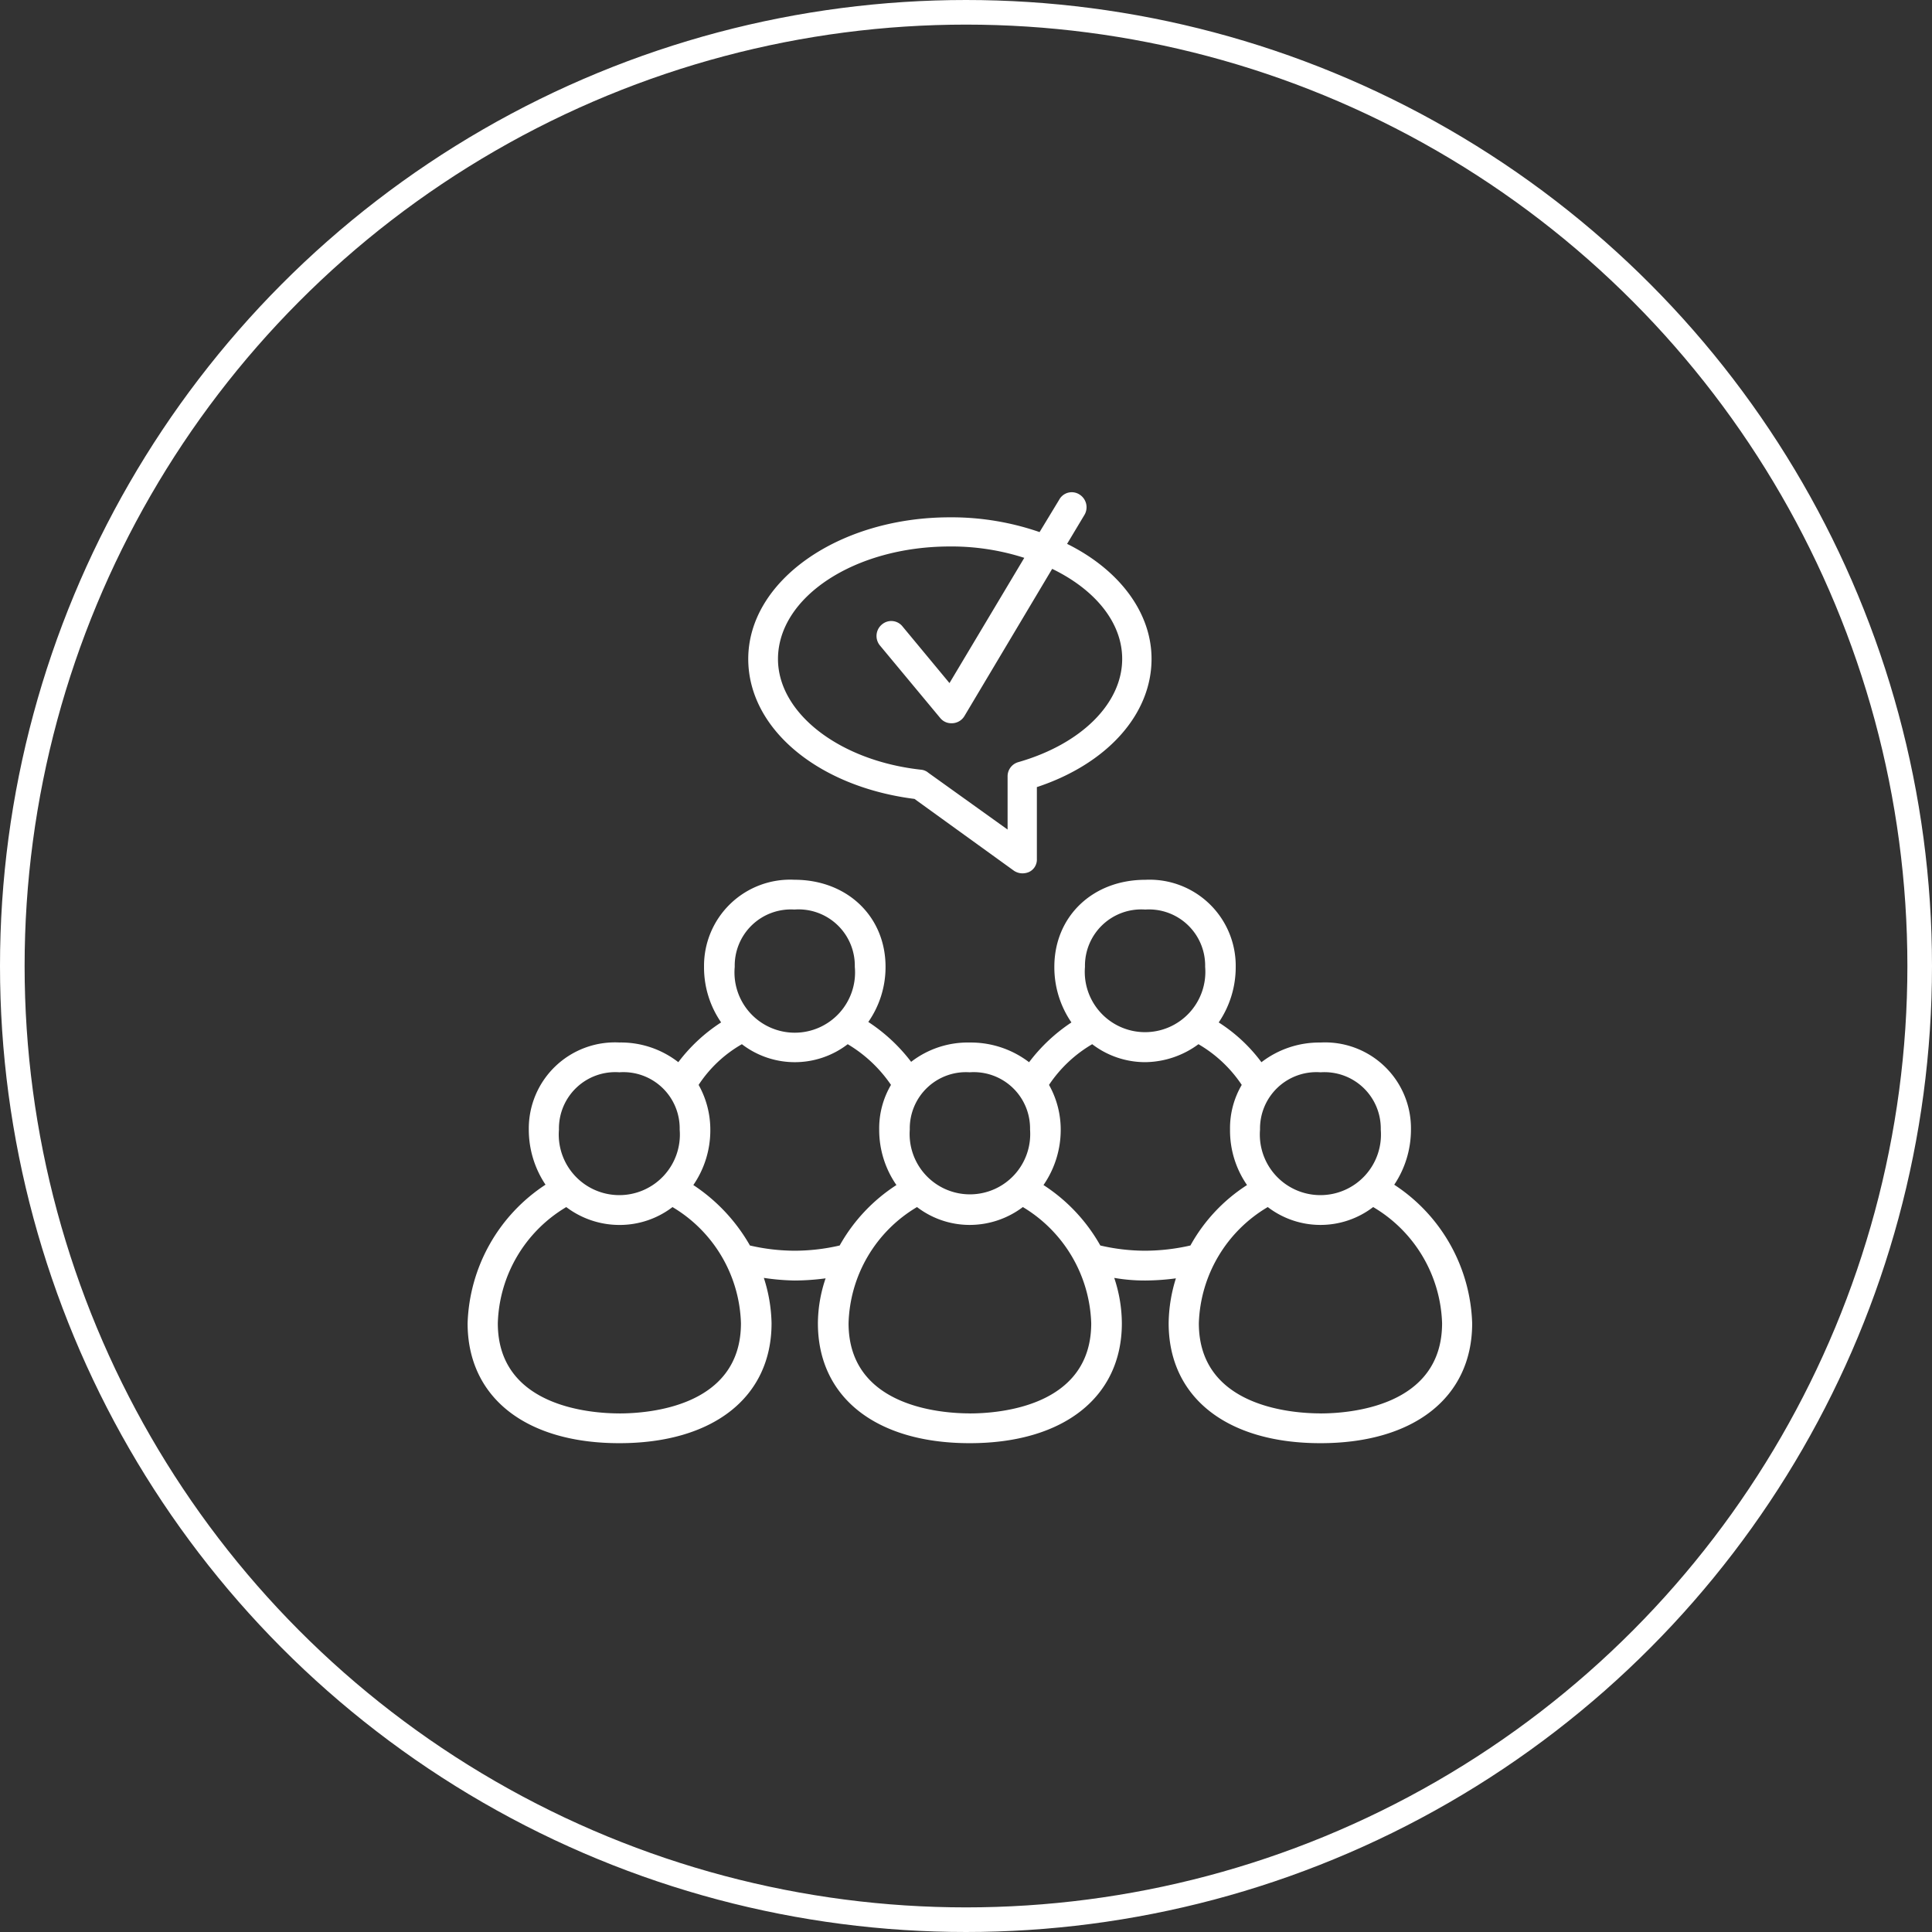 <?xml version="1.0" encoding="UTF-8"?> <svg xmlns="http://www.w3.org/2000/svg" width="157" height="157" viewBox="0 0 157 157"><rect x="0" y="0" width="157" height="157" fill="#333333" stroke="none"/><g id="Group_1948" data-name="Group 1948" transform="translate(-4854 -8825)"><g id="Ellipse_282" data-name="Ellipse 282" transform="translate(4854 8825)" fill="none" stroke="#fff" stroke-width="2"><circle cx="78.5" cy="78.5" r="78.5" stroke="none"></circle><circle cx="78.5" cy="78.5" r="77.5" fill="none"></circle></g><g id="Group_1939" data-name="Group 1939" transform="translate(4284.233 8751.439)"><g id="Group_1937" data-name="Group 1937" transform="translate(607.767 145.054)"><path id="Path_2821" data-name="Path 2821" d="M683.067,142.337a8.046,8.046,0,0,0,1.358-4.48,6.98,6.98,0,0,0-7.358-7.075,7.7,7.7,0,0,0-4.792,1.6,13.059,13.059,0,0,0-3.472-3.233,7.994,7.994,0,0,0,1.382-4.516,7,7,0,0,0-7.351-7.075c-4.279,0-7.388,2.984-7.388,7.075a7.916,7.916,0,0,0,1.388,4.516,13.956,13.956,0,0,0-3.441,3.233,7.8,7.8,0,0,0-4.822-1.6,7.533,7.533,0,0,0-4.762,1.569,14.032,14.032,0,0,0-3.48-3.241,7.8,7.8,0,0,0,1.4-4.48c0-4.091-3.117-7.075-7.4-7.075a7,7,0,0,0-7.35,7.075,7.857,7.857,0,0,0,1.389,4.516,13.565,13.565,0,0,0-3.479,3.233,7.6,7.6,0,0,0-4.792-1.6,7,7,0,0,0-7.358,7.075,8.046,8.046,0,0,0,1.358,4.48,13.986,13.986,0,0,0-6.331,11.262c0,6.019,4.716,9.744,12.331,9.744s12.369-3.725,12.369-9.744a12.732,12.732,0,0,0-.627-3.688,18.841,18.841,0,0,0,2.491.213,19.512,19.512,0,0,0,2.528-.176,11.491,11.491,0,0,0-.626,3.651c0,6.019,4.724,9.744,12.339,9.744,7.6,0,12.361-3.725,12.361-9.744a11.769,11.769,0,0,0-.619-3.688,14.406,14.406,0,0,0,2.521.213,19.4,19.4,0,0,0,2.49-.176,12.593,12.593,0,0,0-.589,3.651c0,6.019,4.724,9.744,12.332,9.744S689.4,159.618,689.4,153.6A13.968,13.968,0,0,0,683.067,142.337Zm-6-9.135a4.576,4.576,0,0,1,4.905,4.656,4.922,4.922,0,1,1-9.811,0A4.581,4.581,0,0,1,677.068,133.2Zm-14.233-13.226a4.566,4.566,0,0,1,4.867,4.656,4.9,4.9,0,1,1-9.766,0A4.575,4.575,0,0,1,662.835,119.976ZM648.572,133.2a4.574,4.574,0,0,1,4.9,4.656,4.9,4.9,0,1,1-9.773,0A4.568,4.568,0,0,1,648.572,133.2Zm-14.241-13.226a4.574,4.574,0,0,1,4.9,4.656,4.9,4.9,0,1,1-9.758,0A4.564,4.564,0,0,1,634.331,119.976ZM620.1,133.2A4.573,4.573,0,0,1,625,137.858a4.922,4.922,0,1,1-9.811,0A4.577,4.577,0,0,1,620.1,133.2Zm0,27.721c-2.31,0-9.879-.528-9.879-7.324a11.353,11.353,0,0,1,5.562-9.443,7.163,7.163,0,0,0,4.317,1.452,7.064,7.064,0,0,0,4.317-1.452,11.37,11.37,0,0,1,5.562,9.443C629.977,160.4,622.437,160.923,620.1,160.923ZM634.331,147.7a16.234,16.234,0,0,1-3.622-.425,14.425,14.425,0,0,0-4.6-4.912,7.853,7.853,0,0,0,1.381-4.509,7.45,7.45,0,0,0-.951-3.629,10.331,10.331,0,0,1,3.516-3.307,7.06,7.06,0,0,0,8.6,0,11.15,11.15,0,0,1,3.516,3.307,6.97,6.97,0,0,0-.958,3.629,7.864,7.864,0,0,0,1.4,4.509,13.958,13.958,0,0,0-4.611,4.912A16.253,16.253,0,0,1,634.331,147.7Zm14.241,13.219c-2.31,0-9.848-.528-9.848-7.324a11.331,11.331,0,0,1,5.562-9.443,7.04,7.04,0,0,0,4.286,1.452,7.177,7.177,0,0,0,4.316-1.452,11.428,11.428,0,0,1,5.555,9.443C658.443,160.4,650.9,160.923,648.572,160.923ZM662.835,147.7a16.152,16.152,0,0,1-3.653-.425,14.047,14.047,0,0,0-4.618-4.912,7.894,7.894,0,0,0,1.4-4.509,7.42,7.42,0,0,0-.951-3.629,10.728,10.728,0,0,1,3.51-3.307,7.084,7.084,0,0,0,4.317,1.459,7.4,7.4,0,0,0,4.317-1.459,10.681,10.681,0,0,1,3.517,3.307,6.961,6.961,0,0,0-.951,3.629,7.785,7.785,0,0,0,1.381,4.509,13.735,13.735,0,0,0-4.6,4.912A16.758,16.758,0,0,1,662.835,147.7Zm14.233,13.219c-2.3,0-9.879-.528-9.879-7.324a11.372,11.372,0,0,1,5.6-9.443,7.043,7.043,0,0,0,8.566,0,11.371,11.371,0,0,1,5.6,9.443C686.954,160.4,679.377,160.923,677.068,160.923Z" transform="translate(-607.767 -117.556)" fill="#fff"></path></g><g id="Group_1938" data-name="Group 1938" transform="translate(630.576 113.561)"><path id="Path_2822" data-name="Path 2822" d="M624.235,138.483l8.072,5.829a1.249,1.249,0,0,0,.7.22,1.369,1.369,0,0,0,.535-.11,1.113,1.113,0,0,0,.638-1.063v-5.836c5.7-1.884,9.319-5.9,9.319-10.418,0-3.835-2.7-7.288-6.863-9.348l1.423-2.375a1.221,1.221,0,0,0-.425-1.642,1.16,1.16,0,0,0-1.642.433L634.4,116.8a21.889,21.889,0,0,0-7.287-1.2c-9.033,0-16.387,5.154-16.387,11.511C610.73,132.765,616.376,137.486,624.235,138.483Zm2.881-20.514a19.333,19.333,0,0,1,6.041.924l-6.078,10.177-3.806-4.59a1.168,1.168,0,0,0-1.671-.183,1.213,1.213,0,0,0-.176,1.716l4.9,5.895a1.146,1.146,0,0,0,.924.425h.073a1.206,1.206,0,0,0,.96-.565l7.141-11.98c3.453,1.672,5.689,4.333,5.689,7.317,0,3.629-3.343,6.936-8.461,8.395a1.193,1.193,0,0,0-.851,1.173v4.3l-6.437-4.612a1.059,1.059,0,0,0-.572-.249c-6.642-.719-11.65-4.59-11.65-9C613.149,122.06,619.4,117.969,627.117,117.969Z" transform="translate(-610.73 -113.561)" fill="#fff"></path></g></g></g></svg> 